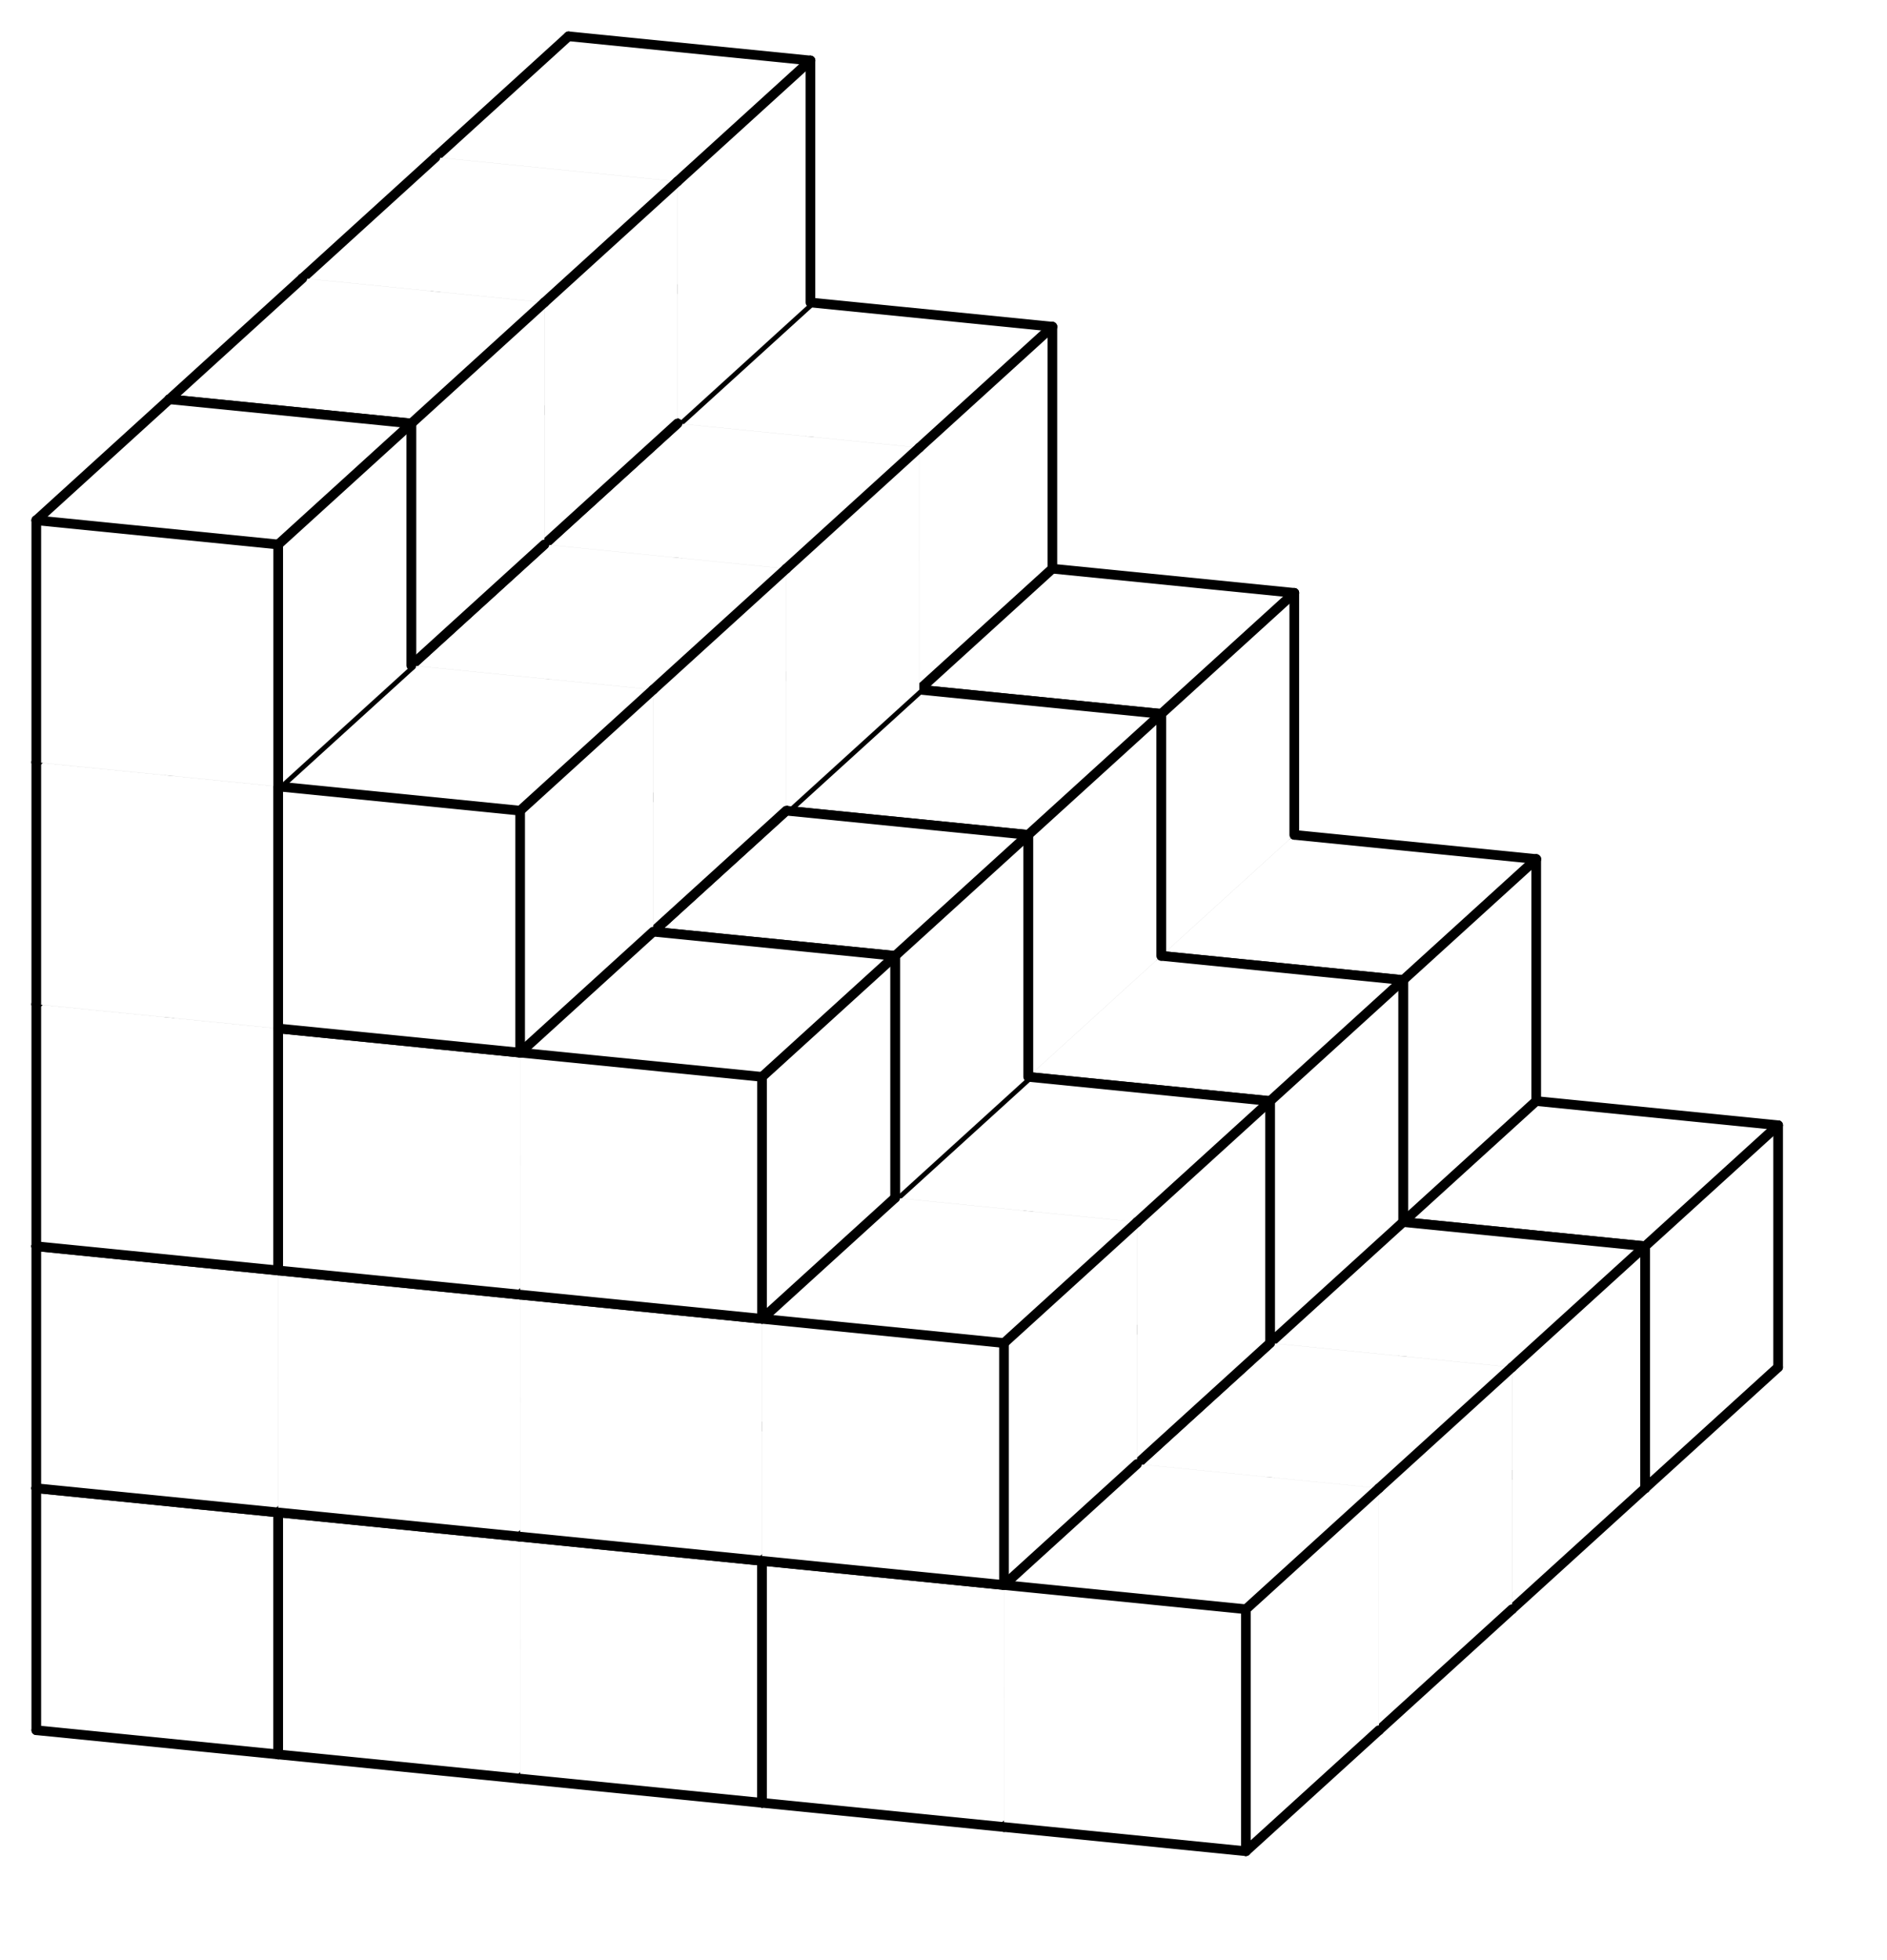 <svg version="1.1"
 xmlns="http://www.w3.org/2000/svg"
 xmlns:xlink="http://www.w3.org/1999/xlink" 
 width="78px" height="81px"
>

<!-- args used: -white -scale 0.5 -A 5 5 4:0 0 0 0 0 5 1 1 1 - 6 1 1 - - 6 4 - - - 6 - - - - A A B 2 2 5 B B B - 7 4 B - - 8 4 - - - 6 - - - - 5 A 9 9 2 5 9 9 3 - 7 7 9 - - 8 4 - - - 6 - - - - 5 A A 2 2 3 3 3 3 - 8 7 7 - - 8 4 - - - 8 - - - -  -->
<!--

Box for not set puzzle

-->
<symbol id="e6024260-2c6b-45c3-a3f1-3130e6483f7ebox_-2">
<path d="M21 13 L32 3 L32 23 L21 33 Z" stroke="gray" stroke-width=".008"  fill-opacity="0" />
<path d="M21 13 L1 11 L1 31 L21 33 Z" stroke="gray" stroke-width=".008"  fill-opacity="0" />
<path d="M21 13 L1 11 L12 1 L32 3 Z" stroke="gray" stroke-width=".008"  fill-opacity="0" />
</symbol>
<!--

thicker border lines for Box

-->
<symbol id="e6024260-2c6b-45c3-a3f1-3130e6483f7eline_1">	<line x1="21" y1="13" x2="32" y2="3" style="stroke-linecap:round;stroke:black;stroke-width:.8" />	</symbol>
<symbol id="e6024260-2c6b-45c3-a3f1-3130e6483f7eline_2">	<line x1="32" y1="3" x2="32" y2="23" style="stroke-linecap:round;stroke:black;stroke-width:.8" />	</symbol>
<symbol id="e6024260-2c6b-45c3-a3f1-3130e6483f7eline_3">	<line x1="32" y1="23" x2="21" y2="33" style="stroke-linecap:round;stroke:black;stroke-width:.8" />	</symbol>
<symbol id="e6024260-2c6b-45c3-a3f1-3130e6483f7eline_4">	<line x1="21" y1="33" x2="21" y2="13" style="stroke-linecap:round;stroke:black;stroke-width:.8" />	</symbol>
<symbol id="e6024260-2c6b-45c3-a3f1-3130e6483f7eline_5">	<line x1="21" y1="13" x2="1" y2="11" style="stroke-linecap:round;stroke:black;stroke-width:.8" />	</symbol>
<symbol id="e6024260-2c6b-45c3-a3f1-3130e6483f7eline_6">	<line x1="1" y1="11" x2="1" y2="31" style="stroke-linecap:round;stroke:black;stroke-width:.8" />	</symbol>
<symbol id="e6024260-2c6b-45c3-a3f1-3130e6483f7eline_7">	<line x1="1" y1="31" x2="21" y2="33" style="stroke-linecap:round;stroke:black;stroke-width:.8" />	</symbol>
<symbol id="e6024260-2c6b-45c3-a3f1-3130e6483f7eline_8">	<line x1="1" y1="11" x2="12" y2="1" style="stroke-linecap:round;stroke:black;stroke-width:.8" />	</symbol>
<symbol id="e6024260-2c6b-45c3-a3f1-3130e6483f7eline_9">	<line x1="12" y1="1" x2="32" y2="3" style="stroke-linecap:round;stroke:black;stroke-width:.8" />	</symbol>
<!--

Box_0 2 definitions

-->
<symbol id="e6024260-2c6b-45c3-a3f1-3130e6483f7ebox_0">
<path d="M21 13 L32 3 L32 23 L21 33 Z" style="fill:#FFFFFF;stroke-width:.008;stroke:lightgray" />
<path d="M21 13 L1 11 L1 31 L21 33 Z" style="fill:#FFFFFF;stroke-width:.008;stroke:lightgray" />
<path d="M21 13 L1 11 L12 1 L32 3 Z" style="fill:#FFFFFF;stroke-width:.008;stroke:lightgray" />
</symbol>
<!--

Box_1 2 definitions

-->
<symbol id="e6024260-2c6b-45c3-a3f1-3130e6483f7ebox_1">
<path d="M21 13 L32 3 L32 23 L21 33 Z" style="fill:#FFFFFF;stroke-width:.008;stroke:lightgray" />
<path d="M21 13 L1 11 L1 31 L21 33 Z" style="fill:#FFFFFF;stroke-width:.008;stroke:lightgray" />
<path d="M21 13 L1 11 L12 1 L32 3 Z" style="fill:#FFFFFF;stroke-width:.008;stroke:lightgray" />
</symbol>
<!--

Box_2 2 definitions

-->
<symbol id="e6024260-2c6b-45c3-a3f1-3130e6483f7ebox_2">
<path d="M21 13 L32 3 L32 23 L21 33 Z" style="fill:#FFFFFF;stroke-width:.008;stroke:lightgray" />
<path d="M21 13 L1 11 L1 31 L21 33 Z" style="fill:#FFFFFF;stroke-width:.008;stroke:lightgray" />
<path d="M21 13 L1 11 L12 1 L32 3 Z" style="fill:#FFFFFF;stroke-width:.008;stroke:lightgray" />
</symbol>
<!--

Box_3 2 definitions

-->
<symbol id="e6024260-2c6b-45c3-a3f1-3130e6483f7ebox_3">
<path d="M21 13 L32 3 L32 23 L21 33 Z" style="fill:#FFFFFF;stroke-width:.008;stroke:lightgray" />
<path d="M21 13 L1 11 L1 31 L21 33 Z" style="fill:#FFFFFF;stroke-width:.008;stroke:lightgray" />
<path d="M21 13 L1 11 L12 1 L32 3 Z" style="fill:#FFFFFF;stroke-width:.008;stroke:lightgray" />
</symbol>
<!--

Box_4 2 definitions

-->
<symbol id="e6024260-2c6b-45c3-a3f1-3130e6483f7ebox_4">
<path d="M21 13 L32 3 L32 23 L21 33 Z" style="fill:#FFFFFF;stroke-width:.008;stroke:lightgray" />
<path d="M21 13 L1 11 L1 31 L21 33 Z" style="fill:#FFFFFF;stroke-width:.008;stroke:lightgray" />
<path d="M21 13 L1 11 L12 1 L32 3 Z" style="fill:#FFFFFF;stroke-width:.008;stroke:lightgray" />
</symbol>
<!--

Box_5 2 definitions

-->
<symbol id="e6024260-2c6b-45c3-a3f1-3130e6483f7ebox_5">
<path d="M21 13 L32 3 L32 23 L21 33 Z" style="fill:#FFFFFF;stroke-width:.008;stroke:lightgray" />
<path d="M21 13 L1 11 L1 31 L21 33 Z" style="fill:#FFFFFF;stroke-width:.008;stroke:lightgray" />
<path d="M21 13 L1 11 L12 1 L32 3 Z" style="fill:#FFFFFF;stroke-width:.008;stroke:lightgray" />
</symbol>
<!--

Box_6 2 definitions

-->
<symbol id="e6024260-2c6b-45c3-a3f1-3130e6483f7ebox_6">
<path d="M21 13 L32 3 L32 23 L21 33 Z" style="fill:#FFFFFF;stroke-width:.008;stroke:lightgray" />
<path d="M21 13 L1 11 L1 31 L21 33 Z" style="fill:#FFFFFF;stroke-width:.008;stroke:lightgray" />
<path d="M21 13 L1 11 L12 1 L32 3 Z" style="fill:#FFFFFF;stroke-width:.008;stroke:lightgray" />
</symbol>
<!--

Box_7 2 definitions

-->
<symbol id="e6024260-2c6b-45c3-a3f1-3130e6483f7ebox_7">
<path d="M21 13 L32 3 L32 23 L21 33 Z" style="fill:#FFFFFF;stroke-width:.008;stroke:lightgray" />
<path d="M21 13 L1 11 L1 31 L21 33 Z" style="fill:#FFFFFF;stroke-width:.008;stroke:lightgray" />
<path d="M21 13 L1 11 L12 1 L32 3 Z" style="fill:#FFFFFF;stroke-width:.008;stroke:lightgray" />
</symbol>
<!--

Box_8 2 definitions

-->
<symbol id="e6024260-2c6b-45c3-a3f1-3130e6483f7ebox_8">
<path d="M21 13 L32 3 L32 23 L21 33 Z" style="fill:#FFFFFF;stroke-width:.008;stroke:lightgray" />
<path d="M21 13 L1 11 L1 31 L21 33 Z" style="fill:#FFFFFF;stroke-width:.008;stroke:lightgray" />
<path d="M21 13 L1 11 L12 1 L32 3 Z" style="fill:#FFFFFF;stroke-width:.008;stroke:lightgray" />
</symbol>
<!--

Box_9 2 definitions

-->
<symbol id="e6024260-2c6b-45c3-a3f1-3130e6483f7ebox_9">
<path d="M21 13 L32 3 L32 23 L21 33 Z" style="fill:#FFFFFF;stroke-width:.008;stroke:lightgray" />
<path d="M21 13 L1 11 L1 31 L21 33 Z" style="fill:#FFFFFF;stroke-width:.008;stroke:lightgray" />
<path d="M21 13 L1 11 L12 1 L32 3 Z" style="fill:#FFFFFF;stroke-width:.008;stroke:lightgray" />
</symbol>
<!--

Box_A 2 definitions

-->
<symbol id="e6024260-2c6b-45c3-a3f1-3130e6483f7ebox_A">
<path d="M21 13 L32 3 L32 23 L21 33 Z" style="fill:#FFFFFF;stroke-width:.008;stroke:lightgray" />
<path d="M21 13 L1 11 L1 31 L21 33 Z" style="fill:#FFFFFF;stroke-width:.008;stroke:lightgray" />
<path d="M21 13 L1 11 L12 1 L32 3 Z" style="fill:#FFFFFF;stroke-width:.008;stroke:lightgray" />
</symbol>
<!--

Box_B 2 definitions

-->
<symbol id="e6024260-2c6b-45c3-a3f1-3130e6483f7ebox_B">
<path d="M21 13 L32 3 L32 23 L21 33 Z" style="fill:#FFFFFF;stroke-width:.008;stroke:lightgray" />
<path d="M21 13 L1 11 L1 31 L21 33 Z" style="fill:#FFFFFF;stroke-width:.008;stroke:lightgray" />
<path d="M21 13 L1 11 L12 1 L32 3 Z" style="fill:#FFFFFF;stroke-width:.008;stroke:lightgray" />
</symbol>


<g transform="scale(0.5) translate(2,2) " >

<use x="33" y="80" xlink:href="#origin" />
<!--

now we use the box and set it to xy position
we start to paint with boxes with y==0 first!
we define animation for a puzzle, based on puzzleNbr!

-->
<use x="33" y="80" xlink:href="#e6024260-2c6b-45c3-a3f1-3130e6483f7ebox_0" />
<use x="33" y="80" xlink:href="#e6024260-2c6b-45c3-a3f1-3130e6483f7eline_2" />
<use x="33" y="80" xlink:href="#e6024260-2c6b-45c3-a3f1-3130e6483f7eline_3" />
<use x="33" y="80" xlink:href="#e6024260-2c6b-45c3-a3f1-3130e6483f7eline_5" />
<use x="33" y="80" xlink:href="#e6024260-2c6b-45c3-a3f1-3130e6483f7eline_6" />
<use x="33" y="80" xlink:href="#e6024260-2c6b-45c3-a3f1-3130e6483f7eline_7" />
<use x="33" y="80" xlink:href="#e6024260-2c6b-45c3-a3f1-3130e6483f7eline_8" />
<use x="33" y="80" xlink:href="#e6024260-2c6b-45c3-a3f1-3130e6483f7eline_9" />
<use x="53" y="82" xlink:href="#e6024260-2c6b-45c3-a3f1-3130e6483f7ebox_0" />
<use x="53" y="82" xlink:href="#e6024260-2c6b-45c3-a3f1-3130e6483f7eline_2" />
<use x="53" y="82" xlink:href="#e6024260-2c6b-45c3-a3f1-3130e6483f7eline_3" />
<use x="53" y="82" xlink:href="#e6024260-2c6b-45c3-a3f1-3130e6483f7eline_5" />
<use x="53" y="82" xlink:href="#e6024260-2c6b-45c3-a3f1-3130e6483f7eline_7" />
<use x="53" y="82" xlink:href="#e6024260-2c6b-45c3-a3f1-3130e6483f7eline_9" />
<use x="73" y="84" xlink:href="#e6024260-2c6b-45c3-a3f1-3130e6483f7ebox_0" />
<use x="73" y="84" xlink:href="#e6024260-2c6b-45c3-a3f1-3130e6483f7eline_2" />
<use x="73" y="84" xlink:href="#e6024260-2c6b-45c3-a3f1-3130e6483f7eline_3" />
<use x="73" y="84" xlink:href="#e6024260-2c6b-45c3-a3f1-3130e6483f7eline_5" />
<use x="73" y="84" xlink:href="#e6024260-2c6b-45c3-a3f1-3130e6483f7eline_7" />
<use x="73" y="84" xlink:href="#e6024260-2c6b-45c3-a3f1-3130e6483f7eline_9" />
<use x="93" y="86" xlink:href="#e6024260-2c6b-45c3-a3f1-3130e6483f7ebox_0" />
<use x="93" y="86" xlink:href="#e6024260-2c6b-45c3-a3f1-3130e6483f7eline_2" />
<use x="93" y="86" xlink:href="#e6024260-2c6b-45c3-a3f1-3130e6483f7eline_3" />
<use x="93" y="86" xlink:href="#e6024260-2c6b-45c3-a3f1-3130e6483f7eline_5" />
<use x="93" y="86" xlink:href="#e6024260-2c6b-45c3-a3f1-3130e6483f7eline_7" />
<use x="93" y="86" xlink:href="#e6024260-2c6b-45c3-a3f1-3130e6483f7eline_9" />
<use x="113" y="88" xlink:href="#e6024260-2c6b-45c3-a3f1-3130e6483f7ebox_0" />
<use x="113" y="88" xlink:href="#e6024260-2c6b-45c3-a3f1-3130e6483f7eline_1" />
<use x="113" y="88" xlink:href="#e6024260-2c6b-45c3-a3f1-3130e6483f7eline_2" />
<use x="113" y="88" xlink:href="#e6024260-2c6b-45c3-a3f1-3130e6483f7eline_3" />
<use x="113" y="88" xlink:href="#e6024260-2c6b-45c3-a3f1-3130e6483f7eline_4" />
<use x="113" y="88" xlink:href="#e6024260-2c6b-45c3-a3f1-3130e6483f7eline_5" />
<use x="113" y="88" xlink:href="#e6024260-2c6b-45c3-a3f1-3130e6483f7eline_7" />
<use x="113" y="88" xlink:href="#e6024260-2c6b-45c3-a3f1-3130e6483f7eline_9" />
<use x="33" y="60" xlink:href="#e6024260-2c6b-45c3-a3f1-3130e6483f7ebox_5" />
<use x="33" y="60" xlink:href="#e6024260-2c6b-45c3-a3f1-3130e6483f7eline_1" />
<use x="33" y="60" xlink:href="#e6024260-2c6b-45c3-a3f1-3130e6483f7eline_2" />
<use x="33" y="60" xlink:href="#e6024260-2c6b-45c3-a3f1-3130e6483f7eline_3" />
<use x="33" y="60" xlink:href="#e6024260-2c6b-45c3-a3f1-3130e6483f7eline_6" />
<use x="33" y="60" xlink:href="#e6024260-2c6b-45c3-a3f1-3130e6483f7eline_7" />
<use x="33" y="60" xlink:href="#e6024260-2c6b-45c3-a3f1-3130e6483f7eline_8" />
<use x="33" y="60" xlink:href="#e6024260-2c6b-45c3-a3f1-3130e6483f7eline_9" />
<use x="53" y="62" xlink:href="#e6024260-2c6b-45c3-a3f1-3130e6483f7ebox_1" />
<use x="53" y="62" xlink:href="#e6024260-2c6b-45c3-a3f1-3130e6483f7eline_2" />
<use x="53" y="62" xlink:href="#e6024260-2c6b-45c3-a3f1-3130e6483f7eline_3" />
<use x="53" y="62" xlink:href="#e6024260-2c6b-45c3-a3f1-3130e6483f7eline_6" />
<use x="53" y="62" xlink:href="#e6024260-2c6b-45c3-a3f1-3130e6483f7eline_7" />
<use x="53" y="62" xlink:href="#e6024260-2c6b-45c3-a3f1-3130e6483f7eline_8" />
<use x="53" y="62" xlink:href="#e6024260-2c6b-45c3-a3f1-3130e6483f7eline_9" />
<use x="73" y="64" xlink:href="#e6024260-2c6b-45c3-a3f1-3130e6483f7ebox_1" />
<use x="73" y="64" xlink:href="#e6024260-2c6b-45c3-a3f1-3130e6483f7eline_2" />
<use x="73" y="64" xlink:href="#e6024260-2c6b-45c3-a3f1-3130e6483f7eline_3" />
<use x="73" y="64" xlink:href="#e6024260-2c6b-45c3-a3f1-3130e6483f7eline_7" />
<use x="73" y="64" xlink:href="#e6024260-2c6b-45c3-a3f1-3130e6483f7eline_9" />
<use x="93" y="66" xlink:href="#e6024260-2c6b-45c3-a3f1-3130e6483f7ebox_1" />
<use x="93" y="66" xlink:href="#e6024260-2c6b-45c3-a3f1-3130e6483f7eline_1" />
<use x="93" y="66" xlink:href="#e6024260-2c6b-45c3-a3f1-3130e6483f7eline_2" />
<use x="93" y="66" xlink:href="#e6024260-2c6b-45c3-a3f1-3130e6483f7eline_3" />
<use x="93" y="66" xlink:href="#e6024260-2c6b-45c3-a3f1-3130e6483f7eline_4" />
<use x="93" y="66" xlink:href="#e6024260-2c6b-45c3-a3f1-3130e6483f7eline_5" />
<use x="93" y="66" xlink:href="#e6024260-2c6b-45c3-a3f1-3130e6483f7eline_7" />
<use x="93" y="66" xlink:href="#e6024260-2c6b-45c3-a3f1-3130e6483f7eline_9" />
<use x="33" y="40" xlink:href="#e6024260-2c6b-45c3-a3f1-3130e6483f7ebox_6" />
<use x="33" y="40" xlink:href="#e6024260-2c6b-45c3-a3f1-3130e6483f7eline_2" />
<use x="33" y="40" xlink:href="#e6024260-2c6b-45c3-a3f1-3130e6483f7eline_3" />
<use x="33" y="40" xlink:href="#e6024260-2c6b-45c3-a3f1-3130e6483f7eline_4" />
<use x="33" y="40" xlink:href="#e6024260-2c6b-45c3-a3f1-3130e6483f7eline_6" />
<use x="33" y="40" xlink:href="#e6024260-2c6b-45c3-a3f1-3130e6483f7eline_7" />
<use x="33" y="40" xlink:href="#e6024260-2c6b-45c3-a3f1-3130e6483f7eline_8" />
<use x="33" y="40" xlink:href="#e6024260-2c6b-45c3-a3f1-3130e6483f7eline_9" />
<use x="53" y="42" xlink:href="#e6024260-2c6b-45c3-a3f1-3130e6483f7ebox_1" />
<use x="53" y="42" xlink:href="#e6024260-2c6b-45c3-a3f1-3130e6483f7eline_2" />
<use x="53" y="42" xlink:href="#e6024260-2c6b-45c3-a3f1-3130e6483f7eline_5" />
<use x="53" y="42" xlink:href="#e6024260-2c6b-45c3-a3f1-3130e6483f7eline_6" />
<use x="53" y="42" xlink:href="#e6024260-2c6b-45c3-a3f1-3130e6483f7eline_8" />
<use x="53" y="42" xlink:href="#e6024260-2c6b-45c3-a3f1-3130e6483f7eline_9" />
<use x="73" y="44" xlink:href="#e6024260-2c6b-45c3-a3f1-3130e6483f7ebox_1" />
<use x="73" y="44" xlink:href="#e6024260-2c6b-45c3-a3f1-3130e6483f7eline_1" />
<use x="73" y="44" xlink:href="#e6024260-2c6b-45c3-a3f1-3130e6483f7eline_2" />
<use x="73" y="44" xlink:href="#e6024260-2c6b-45c3-a3f1-3130e6483f7eline_4" />
<use x="73" y="44" xlink:href="#e6024260-2c6b-45c3-a3f1-3130e6483f7eline_5" />
<use x="73" y="44" xlink:href="#e6024260-2c6b-45c3-a3f1-3130e6483f7eline_9" />
<use x="33" y="20" xlink:href="#e6024260-2c6b-45c3-a3f1-3130e6483f7ebox_6" />
<use x="33" y="20" xlink:href="#e6024260-2c6b-45c3-a3f1-3130e6483f7eline_2" />
<use x="33" y="20" xlink:href="#e6024260-2c6b-45c3-a3f1-3130e6483f7eline_4" />
<use x="33" y="20" xlink:href="#e6024260-2c6b-45c3-a3f1-3130e6483f7eline_6" />
<use x="33" y="20" xlink:href="#e6024260-2c6b-45c3-a3f1-3130e6483f7eline_8" />
<use x="33" y="20" xlink:href="#e6024260-2c6b-45c3-a3f1-3130e6483f7eline_9" />
<use x="53" y="22" xlink:href="#e6024260-2c6b-45c3-a3f1-3130e6483f7ebox_4" />
<use x="53" y="22" xlink:href="#e6024260-2c6b-45c3-a3f1-3130e6483f7eline_1" />
<use x="53" y="22" xlink:href="#e6024260-2c6b-45c3-a3f1-3130e6483f7eline_2" />
<use x="53" y="22" xlink:href="#e6024260-2c6b-45c3-a3f1-3130e6483f7eline_3" />
<use x="53" y="22" xlink:href="#e6024260-2c6b-45c3-a3f1-3130e6483f7eline_6" />
<use x="53" y="22" xlink:href="#e6024260-2c6b-45c3-a3f1-3130e6483f7eline_7" />
<use x="53" y="22" xlink:href="#e6024260-2c6b-45c3-a3f1-3130e6483f7eline_8" />
<use x="53" y="22" xlink:href="#e6024260-2c6b-45c3-a3f1-3130e6483f7eline_9" />
<use x="33" y="0" xlink:href="#e6024260-2c6b-45c3-a3f1-3130e6483f7ebox_6" />
<use x="33" y="0" xlink:href="#e6024260-2c6b-45c3-a3f1-3130e6483f7eline_1" />
<use x="33" y="0" xlink:href="#e6024260-2c6b-45c3-a3f1-3130e6483f7eline_2" />
<use x="33" y="0" xlink:href="#e6024260-2c6b-45c3-a3f1-3130e6483f7eline_6" />
<use x="33" y="0" xlink:href="#e6024260-2c6b-45c3-a3f1-3130e6483f7eline_8" />
<use x="33" y="0" xlink:href="#e6024260-2c6b-45c3-a3f1-3130e6483f7eline_9" />
<use x="22" y="90" xlink:href="#e6024260-2c6b-45c3-a3f1-3130e6483f7ebox_A" />
<use x="22" y="90" xlink:href="#e6024260-2c6b-45c3-a3f1-3130e6483f7eline_2" />
<use x="22" y="90" xlink:href="#e6024260-2c6b-45c3-a3f1-3130e6483f7eline_3" />
<use x="22" y="90" xlink:href="#e6024260-2c6b-45c3-a3f1-3130e6483f7eline_5" />
<use x="22" y="90" xlink:href="#e6024260-2c6b-45c3-a3f1-3130e6483f7eline_6" />
<use x="22" y="90" xlink:href="#e6024260-2c6b-45c3-a3f1-3130e6483f7eline_7" />
<use x="22" y="90" xlink:href="#e6024260-2c6b-45c3-a3f1-3130e6483f7eline_8" />
<use x="22" y="90" xlink:href="#e6024260-2c6b-45c3-a3f1-3130e6483f7eline_9" />
<use x="42" y="92" xlink:href="#e6024260-2c6b-45c3-a3f1-3130e6483f7ebox_A" />
<use x="42" y="92" xlink:href="#e6024260-2c6b-45c3-a3f1-3130e6483f7eline_1" />
<use x="42" y="92" xlink:href="#e6024260-2c6b-45c3-a3f1-3130e6483f7eline_2" />
<use x="42" y="92" xlink:href="#e6024260-2c6b-45c3-a3f1-3130e6483f7eline_3" />
<use x="42" y="92" xlink:href="#e6024260-2c6b-45c3-a3f1-3130e6483f7eline_7" />
<use x="42" y="92" xlink:href="#e6024260-2c6b-45c3-a3f1-3130e6483f7eline_9" />
<use x="62" y="94" xlink:href="#e6024260-2c6b-45c3-a3f1-3130e6483f7ebox_B" />
<use x="62" y="94" xlink:href="#e6024260-2c6b-45c3-a3f1-3130e6483f7eline_2" />
<use x="62" y="94" xlink:href="#e6024260-2c6b-45c3-a3f1-3130e6483f7eline_3" />
<use x="62" y="94" xlink:href="#e6024260-2c6b-45c3-a3f1-3130e6483f7eline_4" />
<use x="62" y="94" xlink:href="#e6024260-2c6b-45c3-a3f1-3130e6483f7eline_6" />
<use x="62" y="94" xlink:href="#e6024260-2c6b-45c3-a3f1-3130e6483f7eline_7" />
<use x="62" y="94" xlink:href="#e6024260-2c6b-45c3-a3f1-3130e6483f7eline_8" />
<use x="62" y="94" xlink:href="#e6024260-2c6b-45c3-a3f1-3130e6483f7eline_9" />
<use x="82" y="96" xlink:href="#e6024260-2c6b-45c3-a3f1-3130e6483f7ebox_2" />
<use x="82" y="96" xlink:href="#e6024260-2c6b-45c3-a3f1-3130e6483f7eline_2" />
<use x="82" y="96" xlink:href="#e6024260-2c6b-45c3-a3f1-3130e6483f7eline_3" />
<use x="82" y="96" xlink:href="#e6024260-2c6b-45c3-a3f1-3130e6483f7eline_5" />
<use x="82" y="96" xlink:href="#e6024260-2c6b-45c3-a3f1-3130e6483f7eline_6" />
<use x="82" y="96" xlink:href="#e6024260-2c6b-45c3-a3f1-3130e6483f7eline_7" />
<use x="82" y="96" xlink:href="#e6024260-2c6b-45c3-a3f1-3130e6483f7eline_8" />
<use x="82" y="96" xlink:href="#e6024260-2c6b-45c3-a3f1-3130e6483f7eline_9" />
<use x="102" y="98" xlink:href="#e6024260-2c6b-45c3-a3f1-3130e6483f7ebox_2" />
<use x="102" y="98" xlink:href="#e6024260-2c6b-45c3-a3f1-3130e6483f7eline_1" />
<use x="102" y="98" xlink:href="#e6024260-2c6b-45c3-a3f1-3130e6483f7eline_2" />
<use x="102" y="98" xlink:href="#e6024260-2c6b-45c3-a3f1-3130e6483f7eline_3" />
<use x="102" y="98" xlink:href="#e6024260-2c6b-45c3-a3f1-3130e6483f7eline_7" />
<use x="102" y="98" xlink:href="#e6024260-2c6b-45c3-a3f1-3130e6483f7eline_9" />
<use x="22" y="70" xlink:href="#e6024260-2c6b-45c3-a3f1-3130e6483f7ebox_5" />
<use x="22" y="70" xlink:href="#e6024260-2c6b-45c3-a3f1-3130e6483f7eline_1" />
<use x="22" y="70" xlink:href="#e6024260-2c6b-45c3-a3f1-3130e6483f7eline_3" />
<use x="22" y="70" xlink:href="#e6024260-2c6b-45c3-a3f1-3130e6483f7eline_6" />
<use x="22" y="70" xlink:href="#e6024260-2c6b-45c3-a3f1-3130e6483f7eline_7" />
<use x="22" y="70" xlink:href="#e6024260-2c6b-45c3-a3f1-3130e6483f7eline_8" />
<use x="42" y="72" xlink:href="#e6024260-2c6b-45c3-a3f1-3130e6483f7ebox_B" />
<use x="42" y="72" xlink:href="#e6024260-2c6b-45c3-a3f1-3130e6483f7eline_2" />
<use x="42" y="72" xlink:href="#e6024260-2c6b-45c3-a3f1-3130e6483f7eline_3" />
<use x="42" y="72" xlink:href="#e6024260-2c6b-45c3-a3f1-3130e6483f7eline_5" />
<use x="42" y="72" xlink:href="#e6024260-2c6b-45c3-a3f1-3130e6483f7eline_6" />
<use x="42" y="72" xlink:href="#e6024260-2c6b-45c3-a3f1-3130e6483f7eline_7" />
<use x="42" y="72" xlink:href="#e6024260-2c6b-45c3-a3f1-3130e6483f7eline_8" />
<use x="42" y="72" xlink:href="#e6024260-2c6b-45c3-a3f1-3130e6483f7eline_9" />
<use x="62" y="74" xlink:href="#e6024260-2c6b-45c3-a3f1-3130e6483f7ebox_B" />
<use x="62" y="74" xlink:href="#e6024260-2c6b-45c3-a3f1-3130e6483f7eline_2" />
<use x="62" y="74" xlink:href="#e6024260-2c6b-45c3-a3f1-3130e6483f7eline_9" />
<use x="82" y="76" xlink:href="#e6024260-2c6b-45c3-a3f1-3130e6483f7ebox_B" />
<use x="82" y="76" xlink:href="#e6024260-2c6b-45c3-a3f1-3130e6483f7eline_1" />
<use x="82" y="76" xlink:href="#e6024260-2c6b-45c3-a3f1-3130e6483f7eline_2" />
<use x="82" y="76" xlink:href="#e6024260-2c6b-45c3-a3f1-3130e6483f7eline_3" />
<use x="82" y="76" xlink:href="#e6024260-2c6b-45c3-a3f1-3130e6483f7eline_4" />
<use x="82" y="76" xlink:href="#e6024260-2c6b-45c3-a3f1-3130e6483f7eline_5" />
<use x="82" y="76" xlink:href="#e6024260-2c6b-45c3-a3f1-3130e6483f7eline_7" />
<use x="82" y="76" xlink:href="#e6024260-2c6b-45c3-a3f1-3130e6483f7eline_9" />
<use x="22" y="50" xlink:href="#e6024260-2c6b-45c3-a3f1-3130e6483f7ebox_7" />
<use x="22" y="50" xlink:href="#e6024260-2c6b-45c3-a3f1-3130e6483f7eline_1" />
<use x="22" y="50" xlink:href="#e6024260-2c6b-45c3-a3f1-3130e6483f7eline_2" />
<use x="22" y="50" xlink:href="#e6024260-2c6b-45c3-a3f1-3130e6483f7eline_3" />
<use x="22" y="50" xlink:href="#e6024260-2c6b-45c3-a3f1-3130e6483f7eline_6" />
<use x="22" y="50" xlink:href="#e6024260-2c6b-45c3-a3f1-3130e6483f7eline_7" />
<use x="22" y="50" xlink:href="#e6024260-2c6b-45c3-a3f1-3130e6483f7eline_8" />
<use x="22" y="50" xlink:href="#e6024260-2c6b-45c3-a3f1-3130e6483f7eline_9" />
<use x="42" y="52" xlink:href="#e6024260-2c6b-45c3-a3f1-3130e6483f7ebox_4" />
<use x="42" y="52" xlink:href="#e6024260-2c6b-45c3-a3f1-3130e6483f7eline_2" />
<use x="42" y="52" xlink:href="#e6024260-2c6b-45c3-a3f1-3130e6483f7eline_3" />
<use x="42" y="52" xlink:href="#e6024260-2c6b-45c3-a3f1-3130e6483f7eline_4" />
<use x="42" y="52" xlink:href="#e6024260-2c6b-45c3-a3f1-3130e6483f7eline_6" />
<use x="42" y="52" xlink:href="#e6024260-2c6b-45c3-a3f1-3130e6483f7eline_7" />
<use x="42" y="52" xlink:href="#e6024260-2c6b-45c3-a3f1-3130e6483f7eline_8" />
<use x="42" y="52" xlink:href="#e6024260-2c6b-45c3-a3f1-3130e6483f7eline_9" />
<use x="62" y="54" xlink:href="#e6024260-2c6b-45c3-a3f1-3130e6483f7ebox_B" />
<use x="62" y="54" xlink:href="#e6024260-2c6b-45c3-a3f1-3130e6483f7eline_1" />
<use x="62" y="54" xlink:href="#e6024260-2c6b-45c3-a3f1-3130e6483f7eline_2" />
<use x="62" y="54" xlink:href="#e6024260-2c6b-45c3-a3f1-3130e6483f7eline_4" />
<use x="62" y="54" xlink:href="#e6024260-2c6b-45c3-a3f1-3130e6483f7eline_5" />
<use x="62" y="54" xlink:href="#e6024260-2c6b-45c3-a3f1-3130e6483f7eline_6" />
<use x="62" y="54" xlink:href="#e6024260-2c6b-45c3-a3f1-3130e6483f7eline_8" />
<use x="62" y="54" xlink:href="#e6024260-2c6b-45c3-a3f1-3130e6483f7eline_9" />
<use x="22" y="30" xlink:href="#e6024260-2c6b-45c3-a3f1-3130e6483f7ebox_8" />
<use x="22" y="30" xlink:href="#e6024260-2c6b-45c3-a3f1-3130e6483f7eline_1" />
<use x="22" y="30" xlink:href="#e6024260-2c6b-45c3-a3f1-3130e6483f7eline_2" />
<use x="22" y="30" xlink:href="#e6024260-2c6b-45c3-a3f1-3130e6483f7eline_3" />
<use x="22" y="30" xlink:href="#e6024260-2c6b-45c3-a3f1-3130e6483f7eline_6" />
<use x="22" y="30" xlink:href="#e6024260-2c6b-45c3-a3f1-3130e6483f7eline_7" />
<use x="22" y="30" xlink:href="#e6024260-2c6b-45c3-a3f1-3130e6483f7eline_8" />
<use x="22" y="30" xlink:href="#e6024260-2c6b-45c3-a3f1-3130e6483f7eline_9" />
<use x="42" y="32" xlink:href="#e6024260-2c6b-45c3-a3f1-3130e6483f7ebox_4" />
<use x="42" y="32" xlink:href="#e6024260-2c6b-45c3-a3f1-3130e6483f7eline_1" />
<use x="42" y="32" xlink:href="#e6024260-2c6b-45c3-a3f1-3130e6483f7eline_6" />
<use x="42" y="32" xlink:href="#e6024260-2c6b-45c3-a3f1-3130e6483f7eline_8" />
<use x="22" y="10" xlink:href="#e6024260-2c6b-45c3-a3f1-3130e6483f7ebox_6" />
<use x="22" y="10" xlink:href="#e6024260-2c6b-45c3-a3f1-3130e6483f7eline_1" />
<use x="22" y="10" xlink:href="#e6024260-2c6b-45c3-a3f1-3130e6483f7eline_3" />
<use x="22" y="10" xlink:href="#e6024260-2c6b-45c3-a3f1-3130e6483f7eline_6" />
<use x="22" y="10" xlink:href="#e6024260-2c6b-45c3-a3f1-3130e6483f7eline_7" />
<use x="22" y="10" xlink:href="#e6024260-2c6b-45c3-a3f1-3130e6483f7eline_8" />
<use x="11" y="100" xlink:href="#e6024260-2c6b-45c3-a3f1-3130e6483f7ebox_5" />
<use x="11" y="100" xlink:href="#e6024260-2c6b-45c3-a3f1-3130e6483f7eline_2" />
<use x="11" y="100" xlink:href="#e6024260-2c6b-45c3-a3f1-3130e6483f7eline_3" />
<use x="11" y="100" xlink:href="#e6024260-2c6b-45c3-a3f1-3130e6483f7eline_6" />
<use x="11" y="100" xlink:href="#e6024260-2c6b-45c3-a3f1-3130e6483f7eline_7" />
<use x="11" y="100" xlink:href="#e6024260-2c6b-45c3-a3f1-3130e6483f7eline_8" />
<use x="11" y="100" xlink:href="#e6024260-2c6b-45c3-a3f1-3130e6483f7eline_9" />
<use x="31" y="102" xlink:href="#e6024260-2c6b-45c3-a3f1-3130e6483f7ebox_A" />
<use x="31" y="102" xlink:href="#e6024260-2c6b-45c3-a3f1-3130e6483f7eline_1" />
<use x="31" y="102" xlink:href="#e6024260-2c6b-45c3-a3f1-3130e6483f7eline_3" />
<use x="31" y="102" xlink:href="#e6024260-2c6b-45c3-a3f1-3130e6483f7eline_6" />
<use x="31" y="102" xlink:href="#e6024260-2c6b-45c3-a3f1-3130e6483f7eline_7" />
<use x="31" y="102" xlink:href="#e6024260-2c6b-45c3-a3f1-3130e6483f7eline_8" />
<use x="51" y="104" xlink:href="#e6024260-2c6b-45c3-a3f1-3130e6483f7ebox_9" />
<use x="51" y="104" xlink:href="#e6024260-2c6b-45c3-a3f1-3130e6483f7eline_2" />
<use x="51" y="104" xlink:href="#e6024260-2c6b-45c3-a3f1-3130e6483f7eline_3" />
<use x="51" y="104" xlink:href="#e6024260-2c6b-45c3-a3f1-3130e6483f7eline_6" />
<use x="51" y="104" xlink:href="#e6024260-2c6b-45c3-a3f1-3130e6483f7eline_7" />
<use x="51" y="104" xlink:href="#e6024260-2c6b-45c3-a3f1-3130e6483f7eline_8" />
<use x="51" y="104" xlink:href="#e6024260-2c6b-45c3-a3f1-3130e6483f7eline_9" />
<use x="71" y="106" xlink:href="#e6024260-2c6b-45c3-a3f1-3130e6483f7ebox_9" />
<use x="71" y="106" xlink:href="#e6024260-2c6b-45c3-a3f1-3130e6483f7eline_1" />
<use x="71" y="106" xlink:href="#e6024260-2c6b-45c3-a3f1-3130e6483f7eline_2" />
<use x="71" y="106" xlink:href="#e6024260-2c6b-45c3-a3f1-3130e6483f7eline_3" />
<use x="71" y="106" xlink:href="#e6024260-2c6b-45c3-a3f1-3130e6483f7eline_4" />
<use x="71" y="106" xlink:href="#e6024260-2c6b-45c3-a3f1-3130e6483f7eline_5" />
<use x="71" y="106" xlink:href="#e6024260-2c6b-45c3-a3f1-3130e6483f7eline_7" />
<use x="71" y="106" xlink:href="#e6024260-2c6b-45c3-a3f1-3130e6483f7eline_9" />
<use x="91" y="108" xlink:href="#e6024260-2c6b-45c3-a3f1-3130e6483f7ebox_2" />
<use x="91" y="108" xlink:href="#e6024260-2c6b-45c3-a3f1-3130e6483f7eline_1" />
<use x="91" y="108" xlink:href="#e6024260-2c6b-45c3-a3f1-3130e6483f7eline_3" />
<use x="91" y="108" xlink:href="#e6024260-2c6b-45c3-a3f1-3130e6483f7eline_6" />
<use x="91" y="108" xlink:href="#e6024260-2c6b-45c3-a3f1-3130e6483f7eline_7" />
<use x="91" y="108" xlink:href="#e6024260-2c6b-45c3-a3f1-3130e6483f7eline_8" />
<use x="11" y="80" xlink:href="#e6024260-2c6b-45c3-a3f1-3130e6483f7ebox_5" />
<use x="11" y="80" xlink:href="#e6024260-2c6b-45c3-a3f1-3130e6483f7eline_1" />
<use x="11" y="80" xlink:href="#e6024260-2c6b-45c3-a3f1-3130e6483f7eline_4" />
<use x="11" y="80" xlink:href="#e6024260-2c6b-45c3-a3f1-3130e6483f7eline_5" />
<use x="11" y="80" xlink:href="#e6024260-2c6b-45c3-a3f1-3130e6483f7eline_6" />
<use x="11" y="80" xlink:href="#e6024260-2c6b-45c3-a3f1-3130e6483f7eline_8" />
<use x="31" y="82" xlink:href="#e6024260-2c6b-45c3-a3f1-3130e6483f7ebox_9" />
<use x="31" y="82" xlink:href="#e6024260-2c6b-45c3-a3f1-3130e6483f7eline_2" />
<use x="31" y="82" xlink:href="#e6024260-2c6b-45c3-a3f1-3130e6483f7eline_3" />
<use x="31" y="82" xlink:href="#e6024260-2c6b-45c3-a3f1-3130e6483f7eline_5" />
<use x="31" y="82" xlink:href="#e6024260-2c6b-45c3-a3f1-3130e6483f7eline_6" />
<use x="31" y="82" xlink:href="#e6024260-2c6b-45c3-a3f1-3130e6483f7eline_7" />
<use x="31" y="82" xlink:href="#e6024260-2c6b-45c3-a3f1-3130e6483f7eline_8" />
<use x="31" y="82" xlink:href="#e6024260-2c6b-45c3-a3f1-3130e6483f7eline_9" />
<use x="51" y="84" xlink:href="#e6024260-2c6b-45c3-a3f1-3130e6483f7ebox_9" />
<use x="51" y="84" xlink:href="#e6024260-2c6b-45c3-a3f1-3130e6483f7eline_2" />
<use x="51" y="84" xlink:href="#e6024260-2c6b-45c3-a3f1-3130e6483f7eline_4" />
<use x="51" y="84" xlink:href="#e6024260-2c6b-45c3-a3f1-3130e6483f7eline_9" />
<use x="71" y="86" xlink:href="#e6024260-2c6b-45c3-a3f1-3130e6483f7ebox_3" />
<use x="71" y="86" xlink:href="#e6024260-2c6b-45c3-a3f1-3130e6483f7eline_1" />
<use x="71" y="86" xlink:href="#e6024260-2c6b-45c3-a3f1-3130e6483f7eline_2" />
<use x="71" y="86" xlink:href="#e6024260-2c6b-45c3-a3f1-3130e6483f7eline_3" />
<use x="71" y="86" xlink:href="#e6024260-2c6b-45c3-a3f1-3130e6483f7eline_6" />
<use x="71" y="86" xlink:href="#e6024260-2c6b-45c3-a3f1-3130e6483f7eline_7" />
<use x="71" y="86" xlink:href="#e6024260-2c6b-45c3-a3f1-3130e6483f7eline_8" />
<use x="71" y="86" xlink:href="#e6024260-2c6b-45c3-a3f1-3130e6483f7eline_9" />
<use x="11" y="60" xlink:href="#e6024260-2c6b-45c3-a3f1-3130e6483f7ebox_7" />
<use x="11" y="60" xlink:href="#e6024260-2c6b-45c3-a3f1-3130e6483f7eline_3" />
<use x="11" y="60" xlink:href="#e6024260-2c6b-45c3-a3f1-3130e6483f7eline_5" />
<use x="11" y="60" xlink:href="#e6024260-2c6b-45c3-a3f1-3130e6483f7eline_6" />
<use x="11" y="60" xlink:href="#e6024260-2c6b-45c3-a3f1-3130e6483f7eline_7" />
<use x="11" y="60" xlink:href="#e6024260-2c6b-45c3-a3f1-3130e6483f7eline_8" />
<use x="31" y="62" xlink:href="#e6024260-2c6b-45c3-a3f1-3130e6483f7ebox_7" />
<use x="31" y="62" xlink:href="#e6024260-2c6b-45c3-a3f1-3130e6483f7eline_1" />
<use x="31" y="62" xlink:href="#e6024260-2c6b-45c3-a3f1-3130e6483f7eline_2" />
<use x="31" y="62" xlink:href="#e6024260-2c6b-45c3-a3f1-3130e6483f7eline_3" />
<use x="31" y="62" xlink:href="#e6024260-2c6b-45c3-a3f1-3130e6483f7eline_7" />
<use x="31" y="62" xlink:href="#e6024260-2c6b-45c3-a3f1-3130e6483f7eline_9" />
<use x="51" y="64" xlink:href="#e6024260-2c6b-45c3-a3f1-3130e6483f7ebox_9" />
<use x="51" y="64" xlink:href="#e6024260-2c6b-45c3-a3f1-3130e6483f7eline_1" />
<use x="51" y="64" xlink:href="#e6024260-2c6b-45c3-a3f1-3130e6483f7eline_2" />
<use x="51" y="64" xlink:href="#e6024260-2c6b-45c3-a3f1-3130e6483f7eline_4" />
<use x="51" y="64" xlink:href="#e6024260-2c6b-45c3-a3f1-3130e6483f7eline_5" />
<use x="51" y="64" xlink:href="#e6024260-2c6b-45c3-a3f1-3130e6483f7eline_6" />
<use x="51" y="64" xlink:href="#e6024260-2c6b-45c3-a3f1-3130e6483f7eline_8" />
<use x="51" y="64" xlink:href="#e6024260-2c6b-45c3-a3f1-3130e6483f7eline_9" />
<use x="11" y="40" xlink:href="#e6024260-2c6b-45c3-a3f1-3130e6483f7ebox_8" />
<use x="11" y="40" xlink:href="#e6024260-2c6b-45c3-a3f1-3130e6483f7eline_1" />
<use x="11" y="40" xlink:href="#e6024260-2c6b-45c3-a3f1-3130e6483f7eline_3" />
<use x="11" y="40" xlink:href="#e6024260-2c6b-45c3-a3f1-3130e6483f7eline_6" />
<use x="11" y="40" xlink:href="#e6024260-2c6b-45c3-a3f1-3130e6483f7eline_7" />
<use x="11" y="40" xlink:href="#e6024260-2c6b-45c3-a3f1-3130e6483f7eline_8" />
<use x="31" y="42" xlink:href="#e6024260-2c6b-45c3-a3f1-3130e6483f7ebox_4" />
<use x="31" y="42" xlink:href="#e6024260-2c6b-45c3-a3f1-3130e6483f7eline_1" />
<use x="31" y="42" xlink:href="#e6024260-2c6b-45c3-a3f1-3130e6483f7eline_3" />
<use x="31" y="42" xlink:href="#e6024260-2c6b-45c3-a3f1-3130e6483f7eline_6" />
<use x="31" y="42" xlink:href="#e6024260-2c6b-45c3-a3f1-3130e6483f7eline_7" />
<use x="31" y="42" xlink:href="#e6024260-2c6b-45c3-a3f1-3130e6483f7eline_8" />
<use x="11" y="20" xlink:href="#e6024260-2c6b-45c3-a3f1-3130e6483f7ebox_6" />
<use x="11" y="20" xlink:href="#e6024260-2c6b-45c3-a3f1-3130e6483f7eline_1" />
<use x="11" y="20" xlink:href="#e6024260-2c6b-45c3-a3f1-3130e6483f7eline_3" />
<use x="11" y="20" xlink:href="#e6024260-2c6b-45c3-a3f1-3130e6483f7eline_4" />
<use x="11" y="20" xlink:href="#e6024260-2c6b-45c3-a3f1-3130e6483f7eline_5" />
<use x="11" y="20" xlink:href="#e6024260-2c6b-45c3-a3f1-3130e6483f7eline_6" />
<use x="11" y="20" xlink:href="#e6024260-2c6b-45c3-a3f1-3130e6483f7eline_7" />
<use x="11" y="20" xlink:href="#e6024260-2c6b-45c3-a3f1-3130e6483f7eline_8" />
<use x="0" y="110" xlink:href="#e6024260-2c6b-45c3-a3f1-3130e6483f7ebox_5" />
<use x="0" y="110" xlink:href="#e6024260-2c6b-45c3-a3f1-3130e6483f7eline_1" />
<use x="0" y="110" xlink:href="#e6024260-2c6b-45c3-a3f1-3130e6483f7eline_3" />
<use x="0" y="110" xlink:href="#e6024260-2c6b-45c3-a3f1-3130e6483f7eline_4" />
<use x="0" y="110" xlink:href="#e6024260-2c6b-45c3-a3f1-3130e6483f7eline_5" />
<use x="0" y="110" xlink:href="#e6024260-2c6b-45c3-a3f1-3130e6483f7eline_6" />
<use x="0" y="110" xlink:href="#e6024260-2c6b-45c3-a3f1-3130e6483f7eline_7" />
<use x="0" y="110" xlink:href="#e6024260-2c6b-45c3-a3f1-3130e6483f7eline_8" />
<use x="20" y="112" xlink:href="#e6024260-2c6b-45c3-a3f1-3130e6483f7ebox_A" />
<use x="20" y="112" xlink:href="#e6024260-2c6b-45c3-a3f1-3130e6483f7eline_3" />
<use x="20" y="112" xlink:href="#e6024260-2c6b-45c3-a3f1-3130e6483f7eline_5" />
<use x="20" y="112" xlink:href="#e6024260-2c6b-45c3-a3f1-3130e6483f7eline_6" />
<use x="20" y="112" xlink:href="#e6024260-2c6b-45c3-a3f1-3130e6483f7eline_7" />
<use x="20" y="112" xlink:href="#e6024260-2c6b-45c3-a3f1-3130e6483f7eline_8" />
<use x="40" y="114" xlink:href="#e6024260-2c6b-45c3-a3f1-3130e6483f7ebox_A" />
<use x="40" y="114" xlink:href="#e6024260-2c6b-45c3-a3f1-3130e6483f7eline_1" />
<use x="40" y="114" xlink:href="#e6024260-2c6b-45c3-a3f1-3130e6483f7eline_2" />
<use x="40" y="114" xlink:href="#e6024260-2c6b-45c3-a3f1-3130e6483f7eline_3" />
<use x="40" y="114" xlink:href="#e6024260-2c6b-45c3-a3f1-3130e6483f7eline_4" />
<use x="40" y="114" xlink:href="#e6024260-2c6b-45c3-a3f1-3130e6483f7eline_5" />
<use x="40" y="114" xlink:href="#e6024260-2c6b-45c3-a3f1-3130e6483f7eline_7" />
<use x="40" y="114" xlink:href="#e6024260-2c6b-45c3-a3f1-3130e6483f7eline_9" />
<use x="60" y="116" xlink:href="#e6024260-2c6b-45c3-a3f1-3130e6483f7ebox_2" />
<use x="60" y="116" xlink:href="#e6024260-2c6b-45c3-a3f1-3130e6483f7eline_2" />
<use x="60" y="116" xlink:href="#e6024260-2c6b-45c3-a3f1-3130e6483f7eline_3" />
<use x="60" y="116" xlink:href="#e6024260-2c6b-45c3-a3f1-3130e6483f7eline_5" />
<use x="60" y="116" xlink:href="#e6024260-2c6b-45c3-a3f1-3130e6483f7eline_6" />
<use x="60" y="116" xlink:href="#e6024260-2c6b-45c3-a3f1-3130e6483f7eline_7" />
<use x="60" y="116" xlink:href="#e6024260-2c6b-45c3-a3f1-3130e6483f7eline_8" />
<use x="60" y="116" xlink:href="#e6024260-2c6b-45c3-a3f1-3130e6483f7eline_9" />
<use x="80" y="118" xlink:href="#e6024260-2c6b-45c3-a3f1-3130e6483f7ebox_2" />
<use x="80" y="118" xlink:href="#e6024260-2c6b-45c3-a3f1-3130e6483f7eline_1" />
<use x="80" y="118" xlink:href="#e6024260-2c6b-45c3-a3f1-3130e6483f7eline_3" />
<use x="80" y="118" xlink:href="#e6024260-2c6b-45c3-a3f1-3130e6483f7eline_4" />
<use x="80" y="118" xlink:href="#e6024260-2c6b-45c3-a3f1-3130e6483f7eline_5" />
<use x="80" y="118" xlink:href="#e6024260-2c6b-45c3-a3f1-3130e6483f7eline_7" />
<use x="0" y="90" xlink:href="#e6024260-2c6b-45c3-a3f1-3130e6483f7ebox_3" />
<use x="0" y="90" xlink:href="#e6024260-2c6b-45c3-a3f1-3130e6483f7eline_2" />
<use x="0" y="90" xlink:href="#e6024260-2c6b-45c3-a3f1-3130e6483f7eline_3" />
<use x="0" y="90" xlink:href="#e6024260-2c6b-45c3-a3f1-3130e6483f7eline_5" />
<use x="0" y="90" xlink:href="#e6024260-2c6b-45c3-a3f1-3130e6483f7eline_6" />
<use x="0" y="90" xlink:href="#e6024260-2c6b-45c3-a3f1-3130e6483f7eline_7" />
<use x="0" y="90" xlink:href="#e6024260-2c6b-45c3-a3f1-3130e6483f7eline_8" />
<use x="0" y="90" xlink:href="#e6024260-2c6b-45c3-a3f1-3130e6483f7eline_9" />
<use x="20" y="92" xlink:href="#e6024260-2c6b-45c3-a3f1-3130e6483f7ebox_3" />
<use x="20" y="92" xlink:href="#e6024260-2c6b-45c3-a3f1-3130e6483f7eline_2" />
<use x="20" y="92" xlink:href="#e6024260-2c6b-45c3-a3f1-3130e6483f7eline_3" />
<use x="20" y="92" xlink:href="#e6024260-2c6b-45c3-a3f1-3130e6483f7eline_5" />
<use x="20" y="92" xlink:href="#e6024260-2c6b-45c3-a3f1-3130e6483f7eline_7" />
<use x="20" y="92" xlink:href="#e6024260-2c6b-45c3-a3f1-3130e6483f7eline_9" />
<use x="40" y="94" xlink:href="#e6024260-2c6b-45c3-a3f1-3130e6483f7ebox_3" />
<use x="40" y="94" xlink:href="#e6024260-2c6b-45c3-a3f1-3130e6483f7eline_2" />
<use x="40" y="94" xlink:href="#e6024260-2c6b-45c3-a3f1-3130e6483f7eline_3" />
<use x="40" y="94" xlink:href="#e6024260-2c6b-45c3-a3f1-3130e6483f7eline_5" />
<use x="40" y="94" xlink:href="#e6024260-2c6b-45c3-a3f1-3130e6483f7eline_7" />
<use x="40" y="94" xlink:href="#e6024260-2c6b-45c3-a3f1-3130e6483f7eline_9" />
<use x="60" y="96" xlink:href="#e6024260-2c6b-45c3-a3f1-3130e6483f7ebox_3" />
<use x="60" y="96" xlink:href="#e6024260-2c6b-45c3-a3f1-3130e6483f7eline_1" />
<use x="60" y="96" xlink:href="#e6024260-2c6b-45c3-a3f1-3130e6483f7eline_3" />
<use x="60" y="96" xlink:href="#e6024260-2c6b-45c3-a3f1-3130e6483f7eline_4" />
<use x="60" y="96" xlink:href="#e6024260-2c6b-45c3-a3f1-3130e6483f7eline_5" />
<use x="60" y="96" xlink:href="#e6024260-2c6b-45c3-a3f1-3130e6483f7eline_7" />
<use x="0" y="70" xlink:href="#e6024260-2c6b-45c3-a3f1-3130e6483f7ebox_8" />
<use x="0" y="70" xlink:href="#e6024260-2c6b-45c3-a3f1-3130e6483f7eline_2" />
<use x="0" y="70" xlink:href="#e6024260-2c6b-45c3-a3f1-3130e6483f7eline_3" />
<use x="0" y="70" xlink:href="#e6024260-2c6b-45c3-a3f1-3130e6483f7eline_4" />
<use x="0" y="70" xlink:href="#e6024260-2c6b-45c3-a3f1-3130e6483f7eline_6" />
<use x="0" y="70" xlink:href="#e6024260-2c6b-45c3-a3f1-3130e6483f7eline_7" />
<use x="0" y="70" xlink:href="#e6024260-2c6b-45c3-a3f1-3130e6483f7eline_8" />
<use x="0" y="70" xlink:href="#e6024260-2c6b-45c3-a3f1-3130e6483f7eline_9" />
<use x="20" y="72" xlink:href="#e6024260-2c6b-45c3-a3f1-3130e6483f7ebox_7" />
<use x="20" y="72" xlink:href="#e6024260-2c6b-45c3-a3f1-3130e6483f7eline_3" />
<use x="20" y="72" xlink:href="#e6024260-2c6b-45c3-a3f1-3130e6483f7eline_5" />
<use x="20" y="72" xlink:href="#e6024260-2c6b-45c3-a3f1-3130e6483f7eline_6" />
<use x="20" y="72" xlink:href="#e6024260-2c6b-45c3-a3f1-3130e6483f7eline_7" />
<use x="20" y="72" xlink:href="#e6024260-2c6b-45c3-a3f1-3130e6483f7eline_8" />
<use x="40" y="74" xlink:href="#e6024260-2c6b-45c3-a3f1-3130e6483f7ebox_7" />
<use x="40" y="74" xlink:href="#e6024260-2c6b-45c3-a3f1-3130e6483f7eline_1" />
<use x="40" y="74" xlink:href="#e6024260-2c6b-45c3-a3f1-3130e6483f7eline_2" />
<use x="40" y="74" xlink:href="#e6024260-2c6b-45c3-a3f1-3130e6483f7eline_3" />
<use x="40" y="74" xlink:href="#e6024260-2c6b-45c3-a3f1-3130e6483f7eline_4" />
<use x="40" y="74" xlink:href="#e6024260-2c6b-45c3-a3f1-3130e6483f7eline_5" />
<use x="40" y="74" xlink:href="#e6024260-2c6b-45c3-a3f1-3130e6483f7eline_7" />
<use x="40" y="74" xlink:href="#e6024260-2c6b-45c3-a3f1-3130e6483f7eline_9" />
<use x="0" y="50" xlink:href="#e6024260-2c6b-45c3-a3f1-3130e6483f7ebox_8" />
<use x="0" y="50" xlink:href="#e6024260-2c6b-45c3-a3f1-3130e6483f7eline_4" />
<use x="0" y="50" xlink:href="#e6024260-2c6b-45c3-a3f1-3130e6483f7eline_6" />
<use x="0" y="50" xlink:href="#e6024260-2c6b-45c3-a3f1-3130e6483f7eline_8" />
<use x="20" y="52" xlink:href="#e6024260-2c6b-45c3-a3f1-3130e6483f7ebox_4" />
<use x="20" y="52" xlink:href="#e6024260-2c6b-45c3-a3f1-3130e6483f7eline_1" />
<use x="20" y="52" xlink:href="#e6024260-2c6b-45c3-a3f1-3130e6483f7eline_3" />
<use x="20" y="52" xlink:href="#e6024260-2c6b-45c3-a3f1-3130e6483f7eline_4" />
<use x="20" y="52" xlink:href="#e6024260-2c6b-45c3-a3f1-3130e6483f7eline_5" />
<use x="20" y="52" xlink:href="#e6024260-2c6b-45c3-a3f1-3130e6483f7eline_6" />
<use x="20" y="52" xlink:href="#e6024260-2c6b-45c3-a3f1-3130e6483f7eline_7" />
<use x="20" y="52" xlink:href="#e6024260-2c6b-45c3-a3f1-3130e6483f7eline_8" />
<use x="0" y="30" xlink:href="#e6024260-2c6b-45c3-a3f1-3130e6483f7ebox_8" />
<use x="0" y="30" xlink:href="#e6024260-2c6b-45c3-a3f1-3130e6483f7eline_1" />
<use x="0" y="30" xlink:href="#e6024260-2c6b-45c3-a3f1-3130e6483f7eline_2" />
<use x="0" y="30" xlink:href="#e6024260-2c6b-45c3-a3f1-3130e6483f7eline_4" />
<use x="0" y="30" xlink:href="#e6024260-2c6b-45c3-a3f1-3130e6483f7eline_5" />
<use x="0" y="30" xlink:href="#e6024260-2c6b-45c3-a3f1-3130e6483f7eline_6" />
<use x="0" y="30" xlink:href="#e6024260-2c6b-45c3-a3f1-3130e6483f7eline_8" />
<use x="0" y="30" xlink:href="#e6024260-2c6b-45c3-a3f1-3130e6483f7eline_9" />

</g>
<g transform="scale(0.5) translate(2,2) " >

</g>
</svg>

